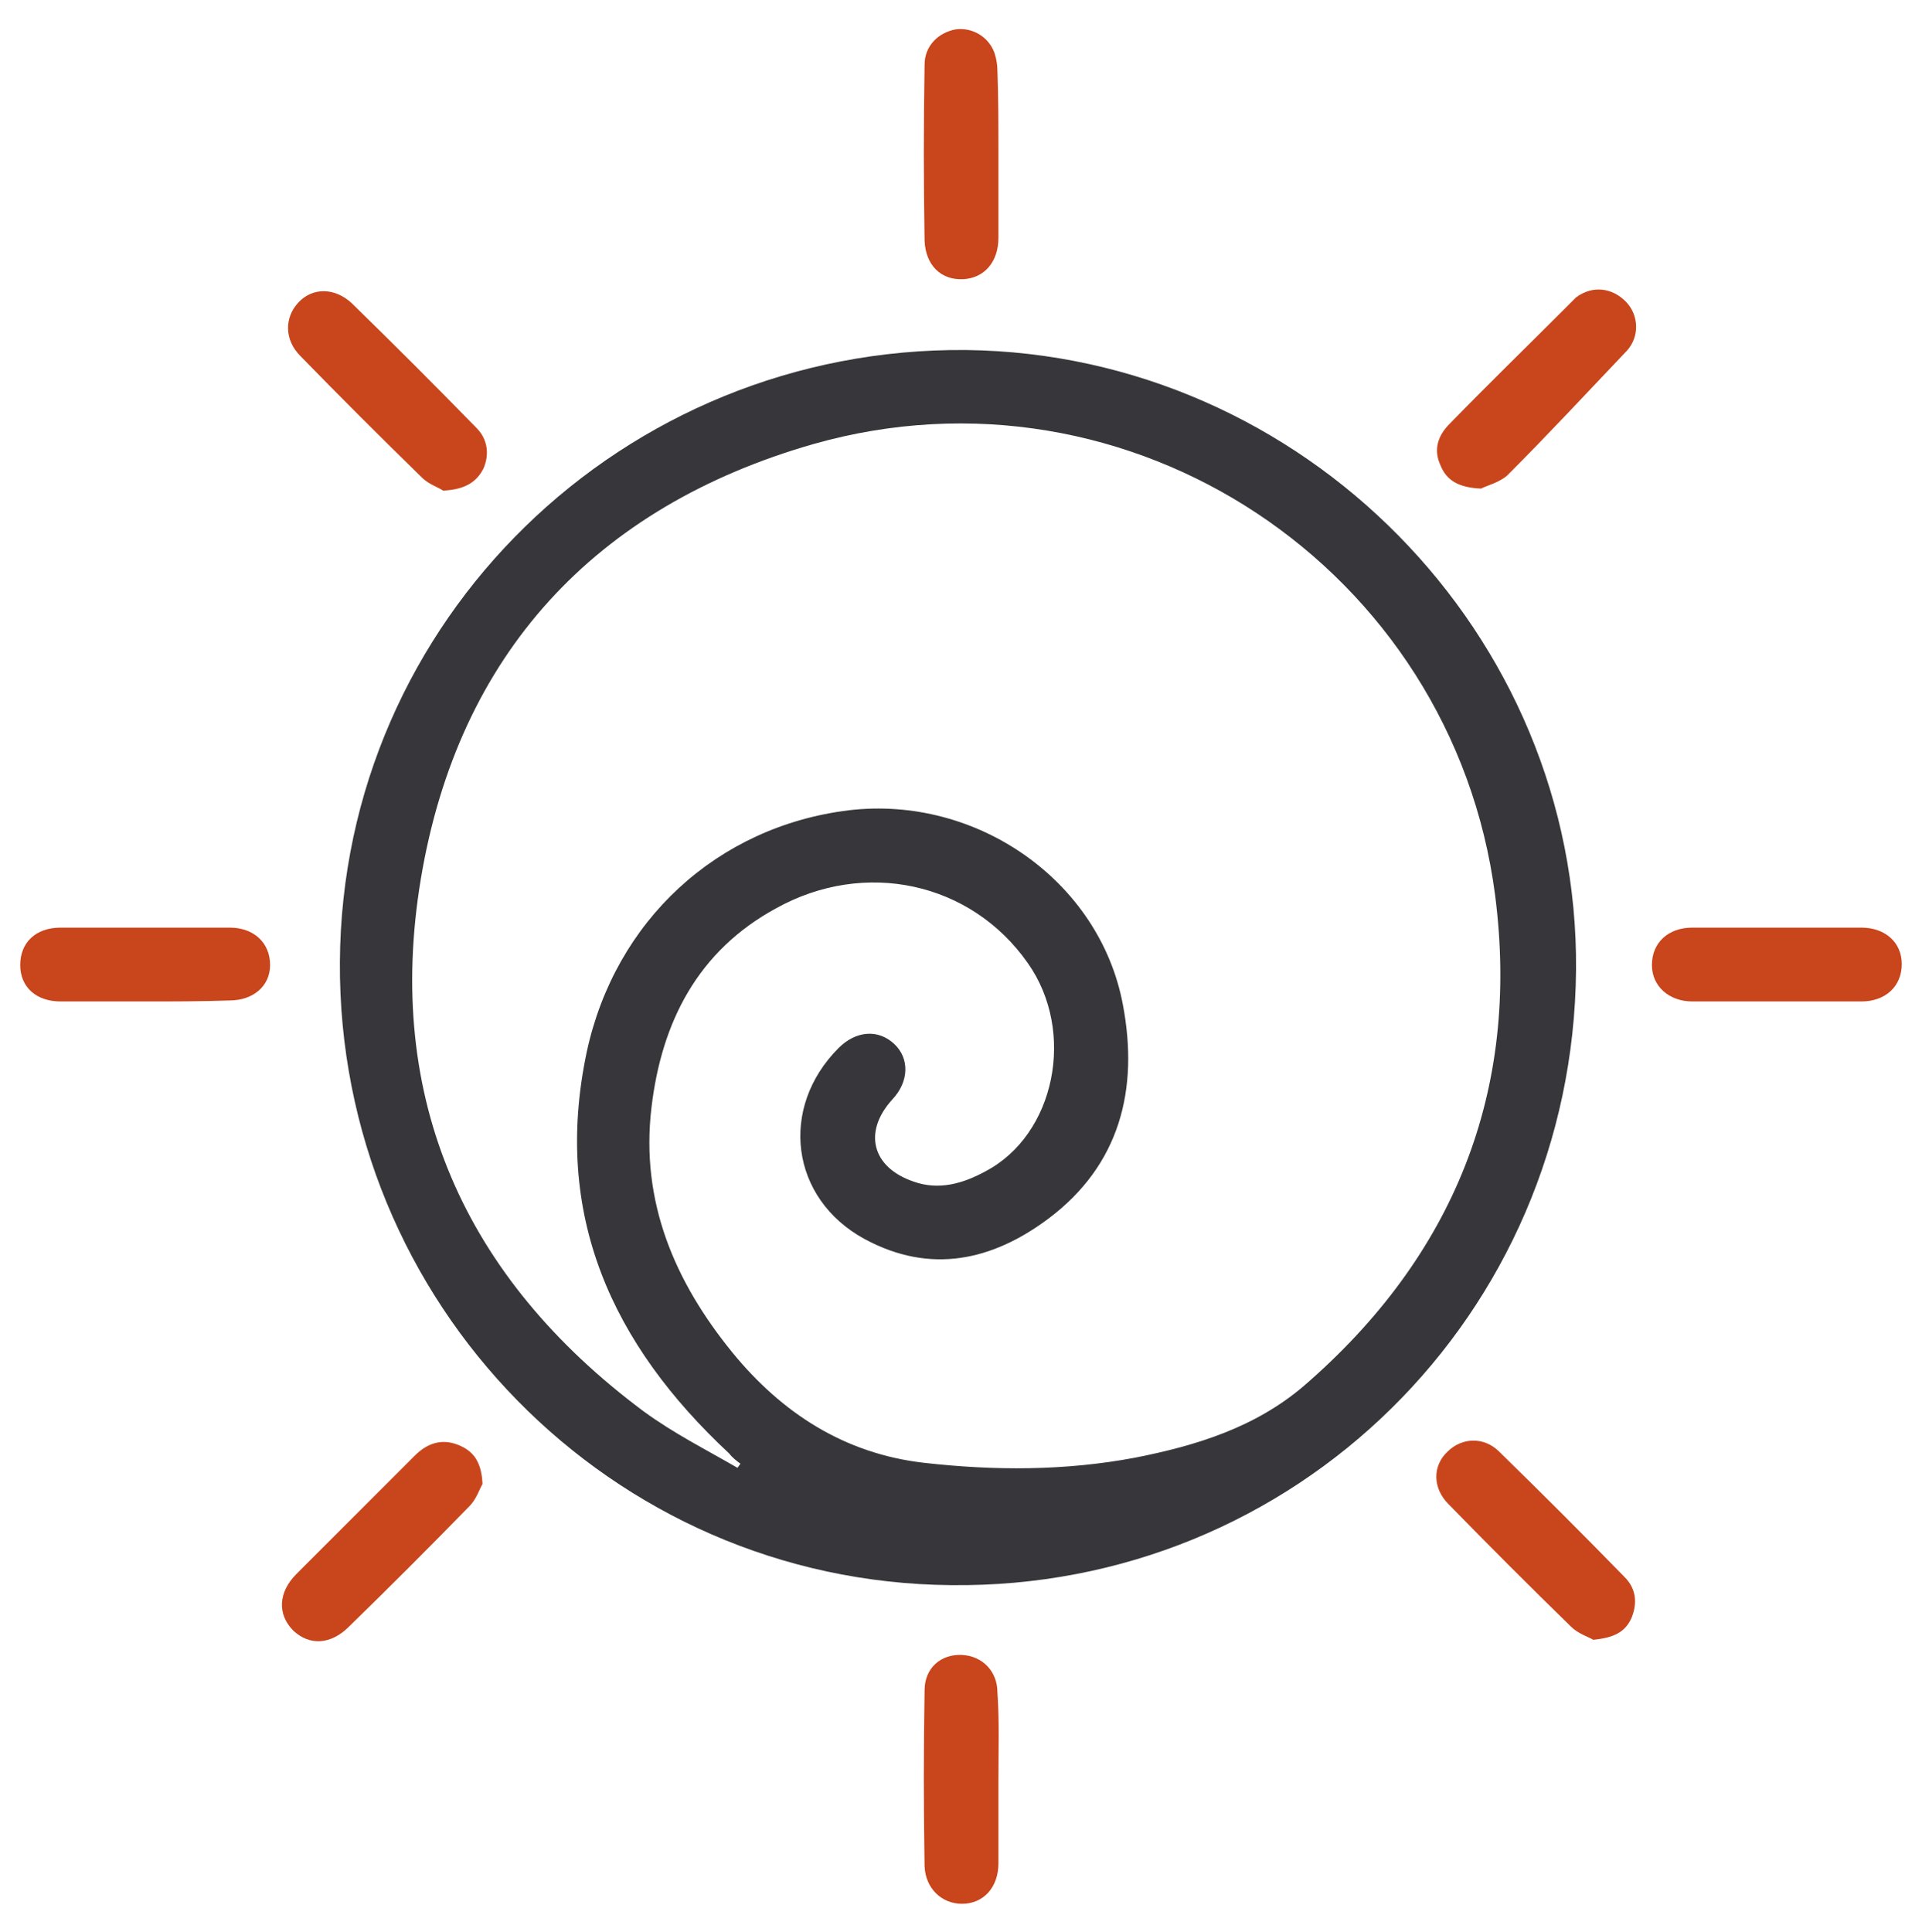<?xml version="1.0" encoding="UTF-8"?> <!-- Generator: Adobe Illustrator 24.1.2, SVG Export Plug-In . SVG Version: 6.00 Build 0) --> <svg xmlns="http://www.w3.org/2000/svg" xmlns:xlink="http://www.w3.org/1999/xlink" id="Слой_1" x="0px" y="0px" viewBox="0 0 190 191" style="enable-background:new 0 0 190 191;" xml:space="preserve"> <style type="text/css"> .st0{fill:#37363B;} .st1{fill:#C9451C;} </style> <g> <path class="st0" d="M155.8,95.9C155.5,130,128,157.1,94,156.7c-33.6-0.3-60.6-27.9-60.4-61.6c0.2-33.8,28-60.8,61.9-60.5 C128.8,35,156.1,62.7,155.8,95.9z M72.9,145.1c0.1-0.1,0.2-0.3,0.3-0.4c-0.4-0.3-0.8-0.6-1.1-1c-11.6-10.8-17.5-23.6-14.1-39.7 c2.8-13,12.9-22.3,25.9-23.9c12.7-1.5,24.8,7,27.1,19.2c1.6,8.4-0.3,15.9-7.4,21.2c-5.5,4.1-11.6,5.5-18.1,2 c-7.4-4-8.5-13-2.6-18.9c1.7-1.7,3.9-1.9,5.5-0.4c1.5,1.4,1.5,3.7-0.2,5.5c-2.9,3.2-2,6.7,2.1,8.1c2.5,0.9,4.9,0.2,7.1-1 c6.9-3.6,9-13.8,4.2-20.6c-5.6-8-16.1-10.3-24.9-5.4C69,94,65.4,101,64.4,109.5c-1.1,9.3,2.3,17.2,8,24.2c4.9,6,11.1,10,18.9,10.9 c7,0.8,14,0.8,20.9-0.5c6.1-1.2,11.9-3,16.7-7.1c14.8-12.8,21.4-29.1,18.9-48.5c-4.2-32.3-36.1-53.5-67.4-44.6 c-21.6,6.2-35.1,20.8-38.8,43c-3.6,21.7,4.3,39.4,22,52.6C66.6,141.7,69.8,143.3,72.9,145.1z"></path> <g> <path class="st1" d="M146.4,48.3c-2.2-0.1-3.4-0.8-4-2.3c-0.7-1.5-0.3-2.9,0.9-4.1c3.7-3.8,7.5-7.5,11.2-11.2 c0.4-0.4,0.9-0.9,1.3-1.3c1.6-1.2,3.6-1,5,0.5c1.2,1.3,1.3,3.4,0,4.8c-3.9,4.1-7.8,8.3-11.8,12.3C148.2,47.7,147,48,146.4,48.3z"></path> <path class="st1" d="M157.5,162.1c-0.5-0.3-1.5-0.6-2.2-1.3c-4.1-4-8.1-8-12.1-12.1c-1.6-1.6-1.6-3.8-0.1-5.2 c1.4-1.4,3.6-1.5,5.1,0c4.2,4.1,8.3,8.2,12.4,12.4c1.1,1.1,1.3,2.5,0.7,4C160.7,161.3,159.6,161.9,157.5,162.1z"></path> <path class="st1" d="M98.7,15.3c0,2.7,0,5.5,0,8.2c0,2.4-1.4,4-3.5,4.1c-2.2,0.1-3.7-1.4-3.8-3.8c-0.1-5.8-0.1-11.6,0-17.4 c0-1.9,1.4-3.2,3.1-3.5c1.6-0.2,3.2,0.7,3.8,2.3c0.2,0.6,0.3,1.2,0.3,1.8C98.7,9.7,98.7,12.5,98.7,15.3 C98.7,15.3,98.7,15.3,98.7,15.3z"></path> <path class="st1" d="M98.7,176c0,2.7,0,5.5,0,8.2c0,2.4-1.5,4-3.6,4c-2,0-3.6-1.5-3.7-3.7c-0.1-5.8-0.1-11.6,0-17.4 c0-2.2,1.6-3.6,3.7-3.5c2,0.1,3.5,1.6,3.5,3.7C98.8,170.1,98.7,173,98.7,176C98.7,176,98.7,176,98.7,176z"></path> <path class="st1" d="M43.8,48.5c-0.4-0.3-1.4-0.6-2.1-1.3c-4.1-4-8.1-8-12-12c-1.6-1.6-1.6-3.8-0.2-5.3c1.4-1.5,3.6-1.5,5.3,0.1 c4.2,4.1,8.3,8.2,12.3,12.3c1.1,1.1,1.3,2.6,0.7,4C47.1,47.7,45.9,48.4,43.8,48.5z"></path> <path class="st1" d="M47.7,146.7c-0.3,0.5-0.6,1.5-1.3,2.2c-3.9,4-7.9,8-11.9,11.9c-1.8,1.8-3.9,1.9-5.5,0.4 c-1.6-1.6-1.5-3.8,0.3-5.6c3.9-3.9,7.8-7.8,11.7-11.7c1.2-1.2,2.6-1.7,4.2-1.1C46.8,143.4,47.6,144.5,47.7,146.7z"></path> <path class="st1" d="M14.3,99c-2.8,0-5.6,0-8.3,0c-2.4,0-4-1.4-4-3.6c0-2.2,1.5-3.7,4-3.7c5.6,0,11.1,0,16.7,0c2.4,0,4,1.5,4,3.7 c0,2.1-1.7,3.5-4,3.5C19.9,99,17.1,99,14.3,99z"></path> <path class="st1" d="M175.7,91.7c2.8,0,5.6,0,8.3,0c2.4,0,4,1.5,4,3.6c0,2.2-1.6,3.7-4,3.7c-5.6,0-11.1,0-16.7,0 c-2.3,0-4-1.5-4-3.6c0-2.2,1.6-3.7,4-3.7C170.1,91.7,172.9,91.7,175.7,91.7z"></path> </g> </g> </svg> 